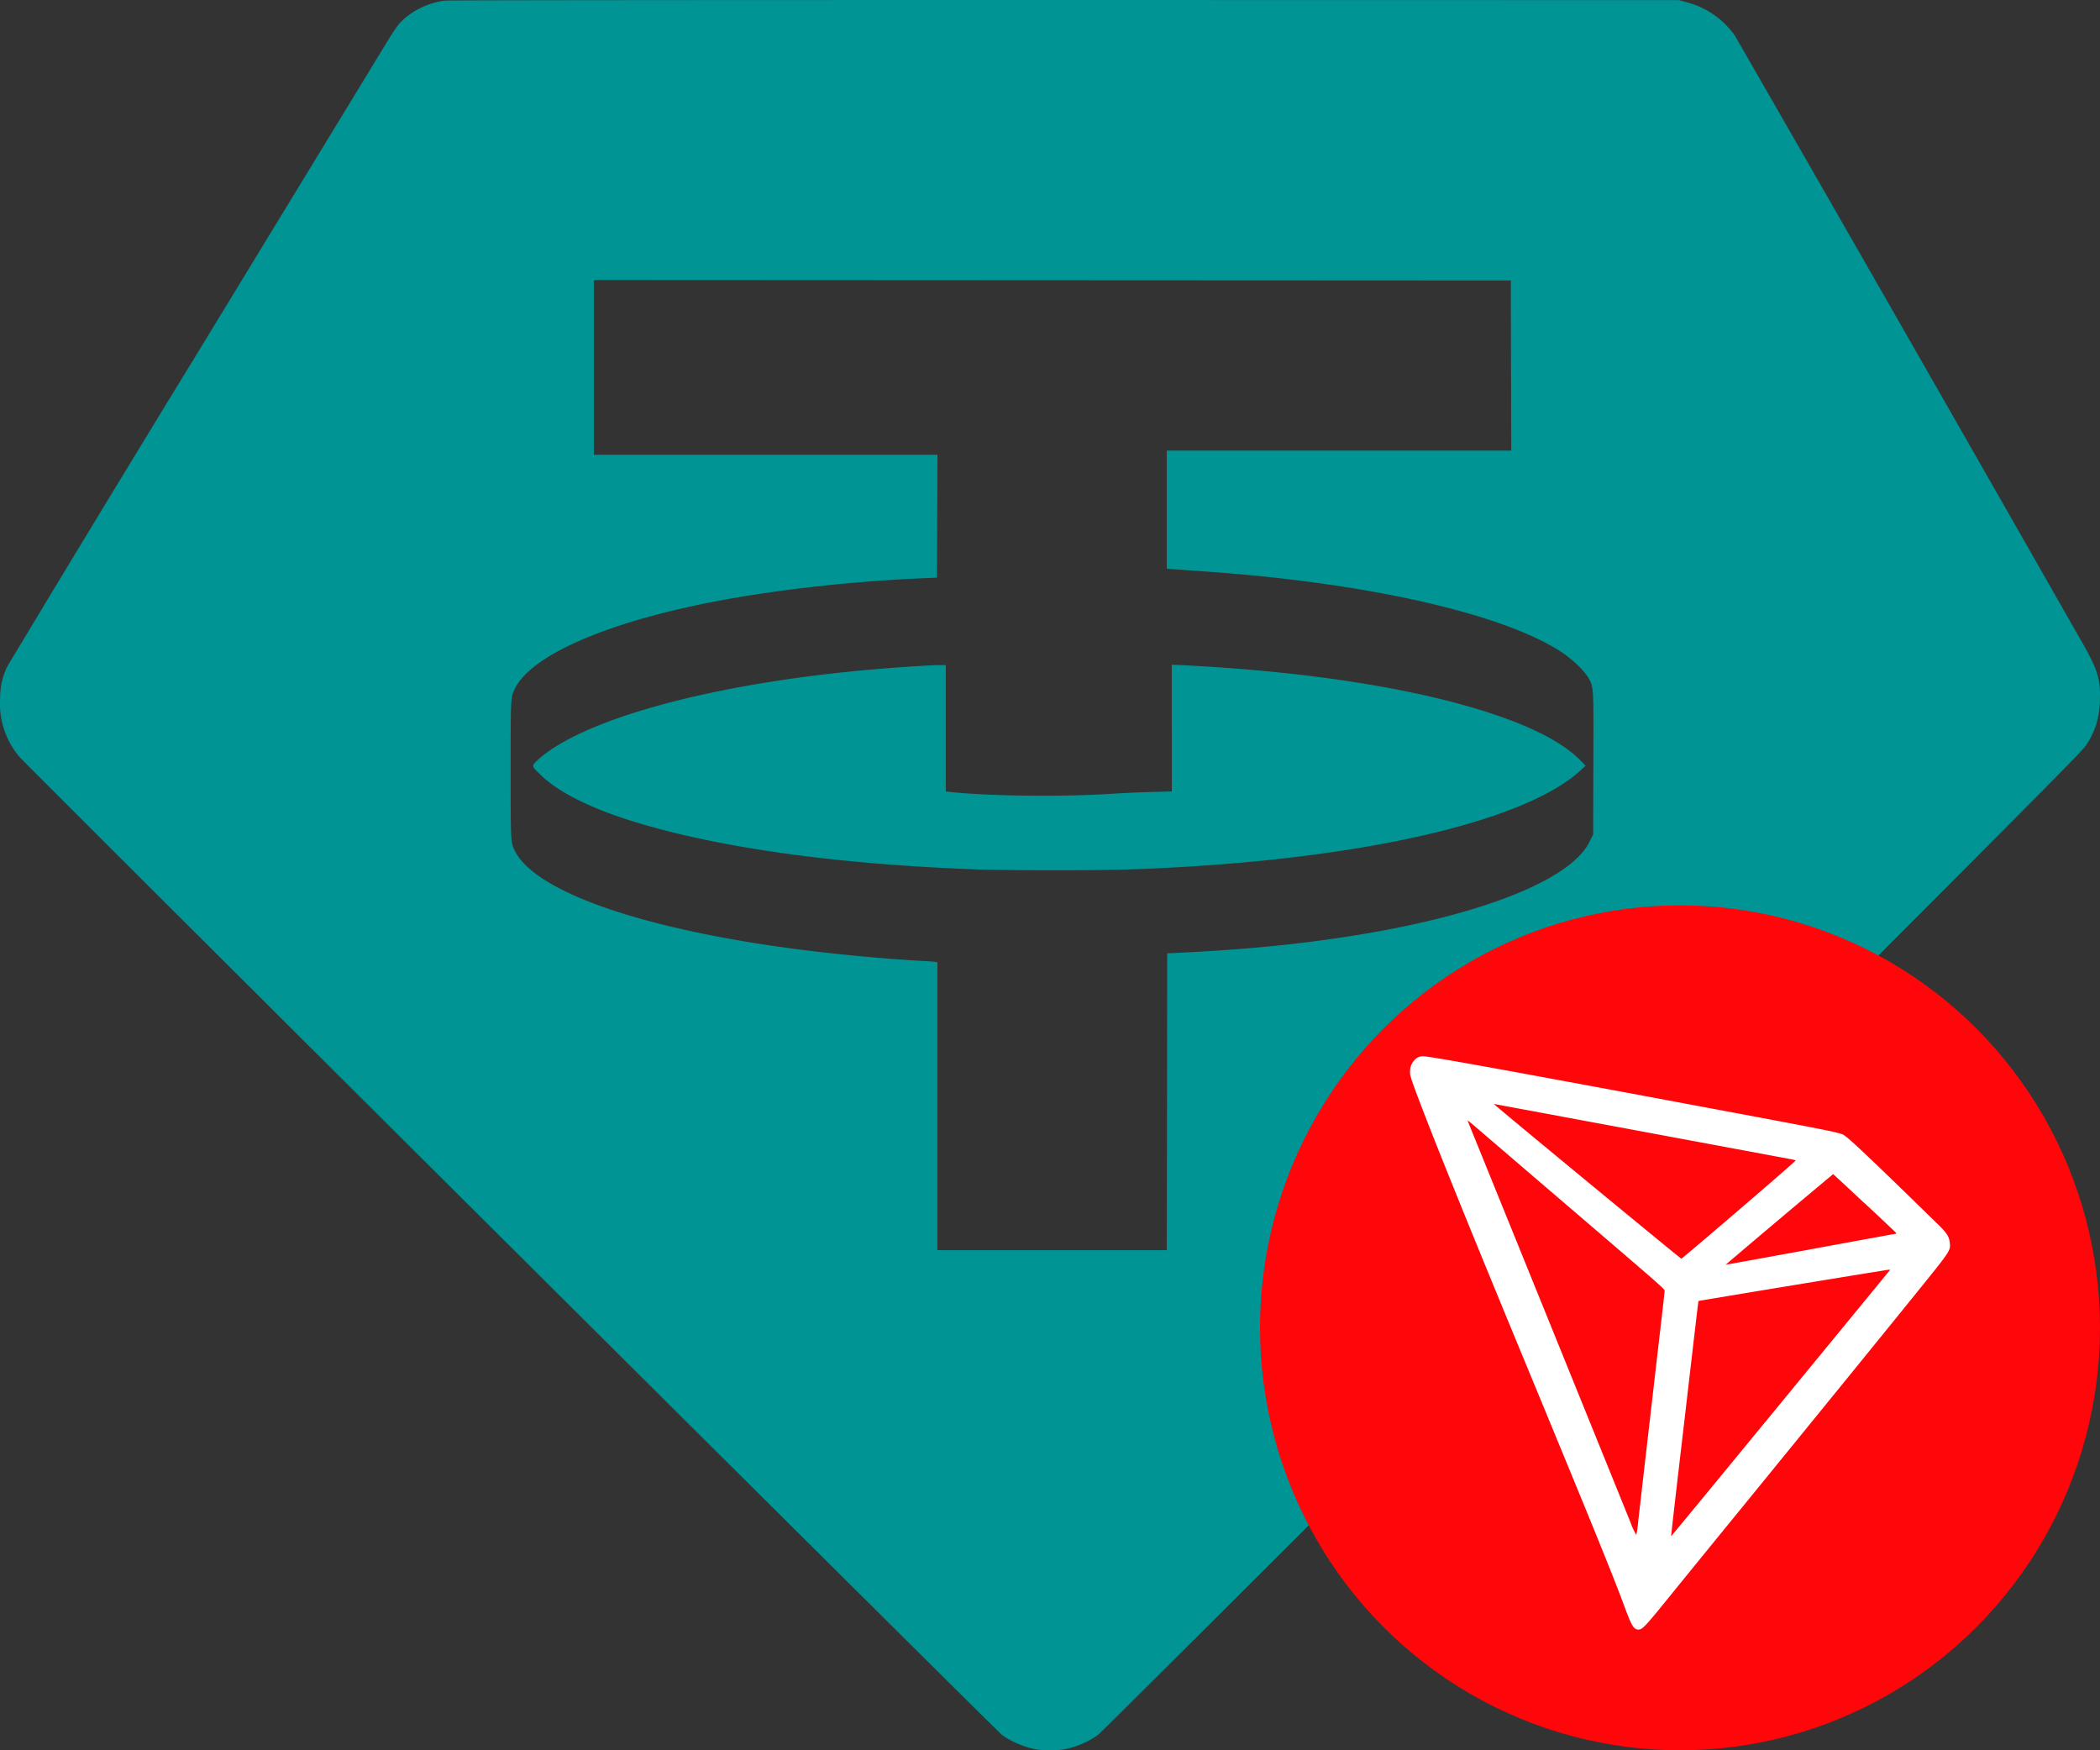 <svg width="36" height="30" fill="none" xmlns="http://www.w3.org/2000/svg"><rect width="100%" height="100%" fill="#333333" stroke="none"/><path fill-rule="evenodd" clip-rule="evenodd" d="M7.638.01c-.307.033-.62.193-.806.412-.037.044-.12.169-.186.278L3.354 6.102a775.806 775.806 0 0 0-3.228 5.319 1.228 1.228 0 0 0-.124.55 1.37 1.37 0 0 0 .017.33c.048.26.158.491.32.678.144.166 16.742 16.685 16.833 16.753.156.116.367.208.576.25.111.024.393.024.504 0 .21-.042.42-.134.576-.25.048-.035 3.168-3.146 6.935-6.914 9.636-9.638 9.923-9.927 10.009-10.06.151-.237.214-.444.226-.744.014-.367-.036-.533-.299-.993A2918.452 2918.452 0 0 0 29.743.614a1.455 1.455 0 0 0-.825-.574L28.78.002 18.26 0C12.473 0 7.693.003 7.637.01zm18.265 6.255.004 1.458H20.002v2.024l.09.008.53.038c2.792.19 5.151.724 6.156 1.39.18.12.378.31.45.433.093.161.091.128.087 1.472l-.004 1.215-.063.127c-.337.684-2.01 1.317-4.375 1.657-.832.12-1.597.19-2.662.244l-.202.01-.003 2.544-.004 2.543H16.07v-4.934l-.032-.007a2.894 2.894 0 0 0-.212-.015 32.242 32.242 0 0 1-2.01-.183c-2.728-.34-4.629-.988-4.988-1.702-.074-.147-.074-.142-.074-1.394s0-1.246.074-1.393c.272-.537 1.409-1.06 3.08-1.42 1.107-.238 2.543-.41 3.918-.469l.237-.01.004-1.053.004-1.053H10.18V4.8l7.86.004 7.86.004.003 1.458zm-5.814 6.213v1.087l-.357.01c-.196.005-.505.02-.688.031-.817.054-2.069.04-2.74-.03l-.09-.01V11.4h-.112c-.143 0-.69.035-1.126.073-2.527.217-4.671.76-5.588 1.416a1.79 1.79 0 0 0-.192.158c-.085.087-.086.083.08.242.306.296.865.573 1.622.804 1.459.445 3.485.724 5.87.81.23.008.817.014 1.304.014.902 0 1.415-.012 2.11-.052 3.397-.19 6.012-.821 6.92-1.667l.08-.074-.08-.082c-.281-.29-.771-.554-1.469-.79-1.33-.452-3.251-.752-5.476-.856l-.069-.003v1.086z" fill="#009494"/><ellipse cx="28.8" cy="22.759" rx="7.2" ry="7.241" fill="#FF060A"/><path fill-rule="evenodd" clip-rule="evenodd" d="M24.295 18.13a.281.281 0 0 0-.123.218c-.005.071.004.104.105.378.252.678.834 2.122 1.748 4.332 1.277 3.087 1.615 3.918 1.815 4.457.134.363.166.416.253.416.06 0 .12-.064.472-.498.152-.188.744-.916 1.317-1.618 1.188-1.457 2.485-3.052 3.001-3.692.55-.68.554-.687.543-.812-.01-.114-.05-.176-.203-.325l-.585-.57c-.545-.53-.905-.87-.988-.93-.111-.079.126-.03-2.918-.6-3.044-.568-4.233-.783-4.342-.782a.215.215 0 0 0-.095.026zm2.49 1.01a6518.342 6518.342 0 0 1 3.907.727.367.367 0 0 1 .091.024c.01.008-1.93 1.673-1.96 1.683-.01.003-3.072-2.522-3.18-2.622l-.034-.031.04.008 1.136.211zm-.649.896c2.448 2.097 2.4 2.054 2.4 2.09 0 .019-.022.216-.048.439-.107.923-.387 3.354-.407 3.537a1.648 1.648 0 0 1-.03.207 1.16 1.16 0 0 1-.098-.211c-.151-.374-2.015-4.971-2.412-5.947l-.382-.942c-.004-.01.052.033.126.097l.851.73zm5.83.588c.295.275.54.506.542.512.002.006-.002.011-.01.011-.007 0-.665.12-1.462.267-.797.146-1.451.265-1.453.263a223.917 223.917 0 0 1 1.842-1.552c.002-.001.245.224.54.5zm.42 1.161c-.02.026-1.349 1.645-2.796 3.405-.516.629-.94 1.141-.942 1.14-.002-.003.096-.864.22-1.915.258-2.218.245-2.108.252-2.116.006-.005 3.21-.533 3.26-.536.022-.001.023.001.007.022z" fill="#fff"/></svg>